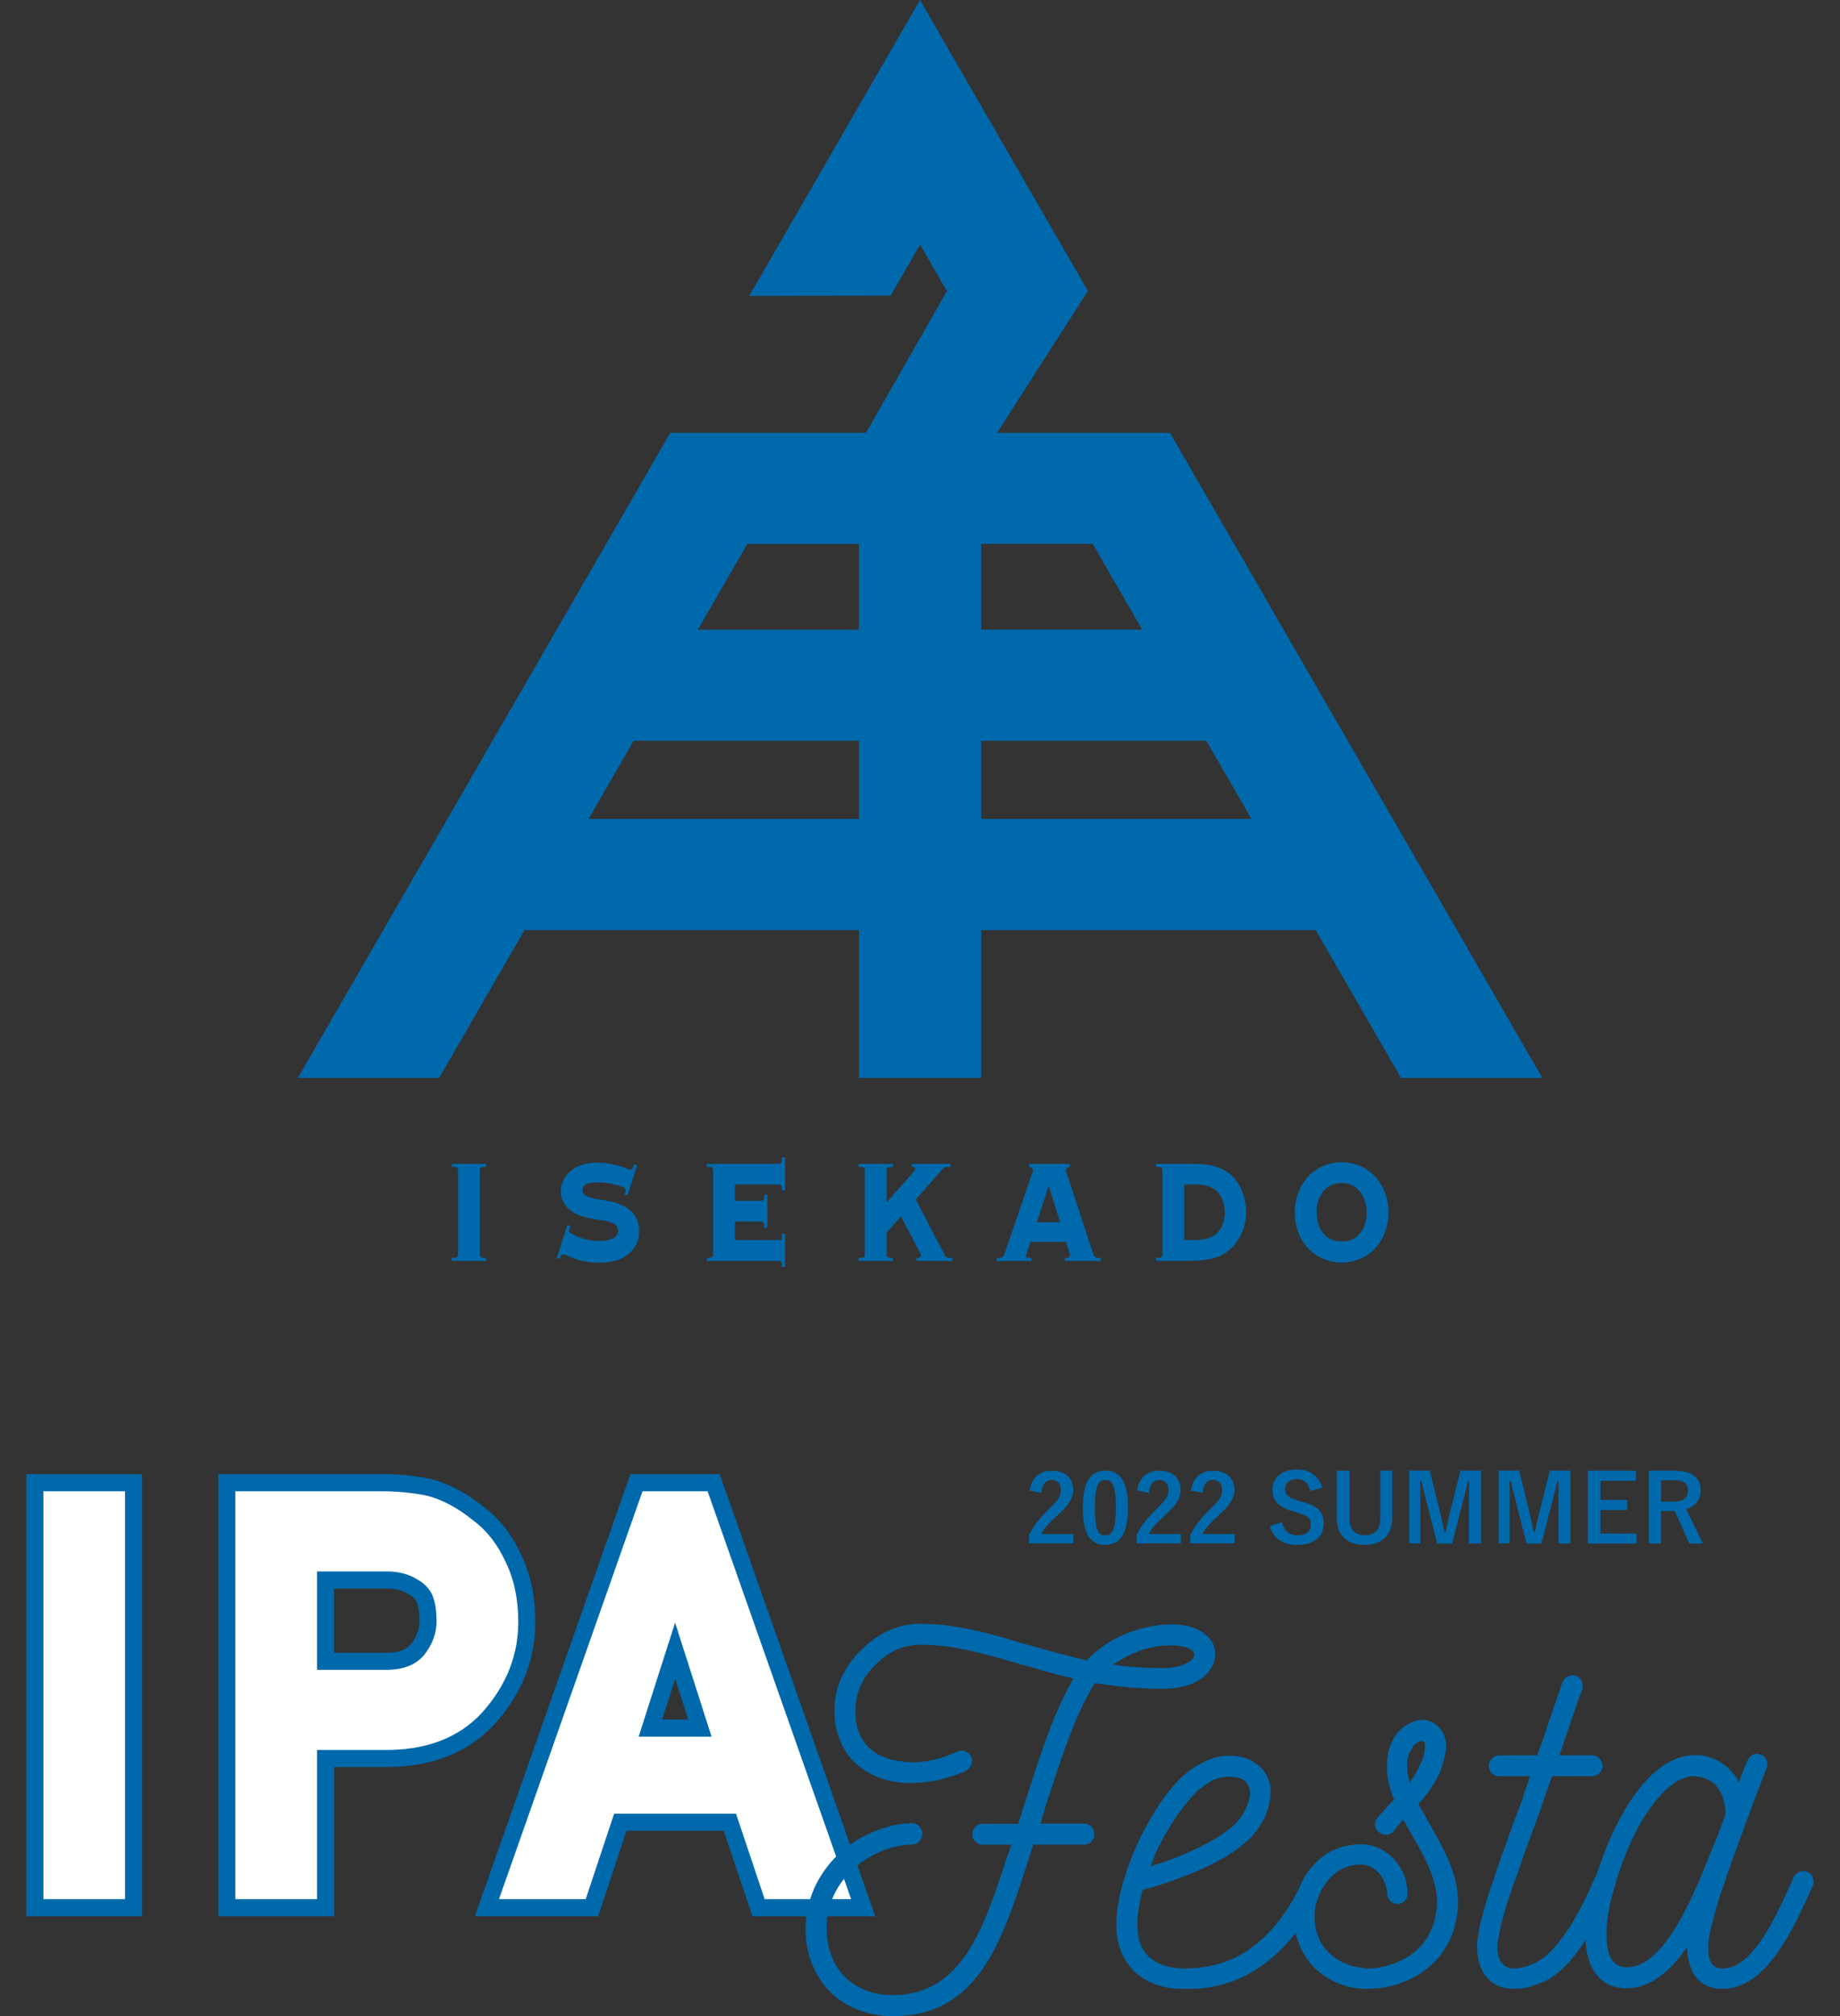 <svg xmlns="http://www.w3.org/2000/svg" viewBox="0 0 210 230"><rect x="0" y="0" width="210" height="230" fill="#333333" stroke="none"/><defs><style>.cls-1{fill:#fff;}.cls-2{fill:none;}.cls-3{fill:#0069ac;}</style></defs><g id="_ッダー"><path class="cls-2" d="M0 0h210v230h-210z"/><path class="cls-3" d="M3 168.18h13.22v50.43h-13.22zM57.01 196.05c2.72-3.27 4.09-6.97 4.09-11 0-2.9-.55-5.48-1.62-7.67-1.05-2.3-2.48-4.12-4.24-5.44-1.93-1.57-3.92-2.63-5.9-3.17l-.2-.05c-1.77-.36-3.62-.55-5.5-.55h-18.73v50.43h13.22v-17.02h6.39c5.38-.1 9.59-1.97 12.48-5.54zm-9.13-11.18c0 .99-.31 1.84-.95 2.66-.34.42-1 .99-2.72 1.02h-6.08v-7.32h5.92c1.06-.02 1.9.19 2.68.7l.08.05c.32.19.54.42.73.73.22.53.34 1.28.34 2.17zM82.14 168.18h-10.19l-17.75 50.43h14.06l3.24-9.75h11.1l3.27 9.75h14.02l-17.75-50.43zm-3.59 27.99h-2.98l1.49-4.65 1.49 4.65z"/><path class="cls-1" d="M4.95 170.13h9.32v46.53h-9.32zM57.72 178.22c-.92-2.02-2.16-3.61-3.67-4.73-1.73-1.41-3.48-2.36-5.21-2.83l-.09-.02c-1.64-.34-3.36-.51-5.11-.51h-16.78v46.53h9.32v-17.02h8.31c4.78-.09 8.49-1.72 11.02-4.83 2.42-2.91 3.64-6.19 3.64-9.76 0-2.61-.49-4.92-1.43-6.83zm-7.89 6.65c0 1.44-.46 2.71-1.39 3.89-.92 1.14-2.31 1.71-4.23 1.74h-8.03v-11.22h7.83c1.45-.03 2.68.29 3.75.99l.05.03c.63.38 1.12.88 1.47 1.53.36.8.54 1.82.54 3.04zM80.76 170.13h-7.43l-16.38 46.53h9.9l3.24-9.75h13.91l3.27 9.75h9.87l-16.38-46.53zm.46 27.99h-8.33l4.16-13 4.16 13z"/><path class="cls-3" d="M138.69 188.57c-.07-1.19-.73-1.99-1.86-2.59-.8-.46-1.99-.66-3.25-.66h-.2c-2.06.07-4.44.66-6.63 1.92-.93.6-1.86 1.26-2.72 2.19-2.52-.6-4.84-1.26-7.03-1.86-4.11-1.26-7.89-2.32-12-2.32-2.52 0-4.84 1.13-6.56 2.85-1.86 1.72-3.05 3.98-3.18 6.43-.13 1.72.2 3.18.8 4.44.66 1.46 1.72 2.52 3.05 3.25 1.26.73 2.78 1.13 4.37 1.19 2.19.07 4.57-.4 6.76-1.39.6-.33.86-1.06.6-1.59-.33-.66-.99-.86-1.59-.6-1.86.86-3.84 1.33-5.7 1.19-1.19-.07-2.32-.33-3.31-.86-.86-.46-1.59-1.19-2.06-2.19-.46-.93-.6-1.99-.53-3.31.07-1.79.99-3.58 2.39-4.84 1.33-1.39 3.12-2.19 4.97-2.19 3.84 0 7.42 1.06 11.33 2.19 1.92.53 3.98 1.19 6.17 1.66-.13.2-.27.33-.27.53-2.25 3.98-3.78 9.08-5.1 13.13l-.93 2.92h-4.04c-.66 0-1.19.53-1.19 1.26 0 .6.53 1.13 1.19 1.13h3.25c-.13.46-.33 1.06-.53 1.52-2.59 7.95-5.1 15.78-13.19 15.64h-.33c-2.25-.13-4.04-1.06-5.24-2.39-1.19-1.39-1.79-3.25-1.79-5.3v-.33c.13-2.65 1.33-4.77 2.98-6.3 1.99-1.86 4.64-2.85 6.76-2.85.66 0 1.19-.6 1.19-1.26 0-.6-.53-1.19-1.19-1.19-2.72.07-5.97 1.26-8.42 3.58-1.99 1.92-3.51 4.57-3.71 7.89v.46c-.07 2.59.8 5.04 2.39 6.89 1.59 1.79 3.91 2.98 6.89 3.18h.46c9.88.2 12.66-8.48 15.51-17.3.27-.73.46-1.46.73-2.25h5.77c.73 0 1.19-.53 1.19-1.13 0-.73-.46-1.26-1.19-1.26h-4.97c.2-.66.46-1.39.66-2.19 1.33-3.98 2.85-9.02 4.91-12.73.2-.4.46-.8.66-1.13 2.39.4 4.97.66 7.76.66 1.59 0 2.98-.33 4.04-.93 1.19-.73 1.92-1.79 1.92-2.98v-.2zm-2.39.2c0 .33-.27.66-.8.93-.66.4-1.59.6-2.78.6-2.05 0-3.91-.13-5.7-.4l.99-.6c1.79-1.06 3.71-1.59 5.37-1.59h.2c.93 0 1.72.13 2.19.4.33.13.53.33.53.6v.07zm14.12 24.79c-.66-.2-1.33.07-1.59.66-1.86 4.24-4.24 6.89-6.63 8.42-2.39 1.52-4.97 1.99-7.36 1.92h-.13c-1.46-.07-2.72-.53-3.58-1.33-.86-.8-1.39-2.12-1.33-3.91v-.13c.07-1.13.27-2.32.6-3.58 1.33-.33 3.91-1.13 6.43-2.25 1.86-.8 3.71-1.79 5.17-3.05 1.33-1.06 2.25-2.52 2.72-3.98.27-.99.4-1.99.2-2.85-.27-.93-.73-1.79-1.66-2.32-.73-.6-1.72-.86-3.05-.86-.99 0-1.99.27-2.98.8-.93.46-1.86 1.13-2.72 1.99-1.79 1.86-3.51 4.64-4.84 7.56-.53 1.19-.99 2.45-1.33 3.65l-.07.07c-.46 1.66-.8 3.25-.86 4.77v.13c-.07 2.52.73 4.38 2.12 5.7 1.26 1.19 3.05 1.86 5.1 1.92h.13c2.85.13 5.77-.4 8.68-2.25 2.78-1.79 5.44-4.71 7.56-9.48.2-.53 0-1.33-.6-1.59zm-18.63-1.92c1.19-2.65 2.85-5.17 4.44-6.89.6-.66 1.39-1.19 2.06-1.59.66-.33 1.33-.46 1.92-.46.8 0 1.39.13 1.79.4.33.27.46.53.6.93.13.46.07.99-.13 1.59-.33 1.06-.99 2.05-1.92 2.85-1.33 1.06-2.98 1.99-4.64 2.72-1.66.8-3.31 1.33-4.57 1.72.13-.46.33-.86.46-1.26zm31.35-3.58c-.4-.8-.86-1.52-1.26-2.25.93-.99 1.72-2.12 2.39-3.45.2-.53.4-1.13.53-1.66s.27-1.06.27-1.59c-.07-.8-.33-1.52-.73-1.92-.53-.66-1.19-.93-1.99-.99-.46 0-.93.13-1.33.33s-.86.46-1.19.8c-.4.4-.73.86-.99 1.39v.07c-.27.53-.4.99-.46 1.59-.27 1.72.07 3.38.73 4.91l-.07.07c-.6.66-1.26 1.33-1.86 2.06-.4.46-.33 1.19.2 1.59.46.46 1.19.4 1.66-.07.33-.46.73-.93 1.13-1.33l.93 1.66c1.39 2.39 2.85 4.91 2.92 7.62v.07c-.07 2.59-1.06 4.44-2.52 5.7-1.59 1.26-3.51 1.86-5.37 1.92h-.07c-.13 0-.27 0-.46-.07-1.66-.13-3.12-.86-4.11-1.92-.93-.99-1.46-2.39-1.46-3.85v-.33c.07-1.52.73-3.05 1.72-4.11.86-.93 2.05-1.59 3.58-1.59.73 0 1.46.33 2.06.99.53.6.86 1.39.93 2.32 0 .66.53 1.19 1.19 1.19s1.13-.53 1.13-1.19c0-1.59-.66-2.98-1.52-3.91-1.06-1.13-2.45-1.72-3.84-1.72-2.19.07-3.98.86-5.24 2.25-1.46 1.46-2.19 3.51-2.39 5.57v.53c0 1.99.8 3.98 2.12 5.5 1.39 1.46 3.38 2.52 5.77 2.65h.6c2.39 0 4.91-.8 6.89-2.45 1.99-1.59 3.31-4.11 3.38-7.42v-.13c-.07-3.31-1.72-6.1-3.25-8.82zm-2.25-4.71c-.27-.93-.33-1.72-.27-2.59.07-.33.2-.66.33-.99h.07c.07-.33.27-.53.4-.73.2-.13.33-.27.53-.33.13-.07.27-.13.4-.07q.13 0 .13.07c.13 0 .13.2.13.4.07.33 0 .66-.13 1.06 0 .33-.2.73-.4 1.13-.33.73-.73 1.46-1.19 2.06zm22.8 10.21c-.6-.26-1.33 0-1.59.53-1.13 2.52-2.12 4.51-3.18 6.1-1.06 1.52-1.99 2.65-3.05 3.38-.53.33-.99.53-1.52.73-.53.13-1.13.27-1.59.27h-.07c-.46 0-.93-.2-1.19-.53-.33-.33-.6-.93-.6-1.86v-.07c0-.73.27-1.79.53-2.98.33-1.26.8-2.72 1.33-4.31.33-.73.73-1.92 1.19-3.31.53-1.46 1.26-3.38 2.06-5.63.13-.53.6-1.66 1.13-3.25h4.57c.66 0 1.19-.53 1.19-1.19 0-.6-.53-1.19-1.19-1.19h-3.78c.07-.13.13-.26.2-.46 1.06-3.12 2.19-6.43 2.45-7.09.2-.6-.13-1.33-.73-1.52-.6-.2-1.26.13-1.52.73-.27.73-1.39 4.04-2.45 7.16-.2.4-.27.8-.46 1.19h-4.31c-.66 0-1.19.6-1.19 1.19 0 .66.53 1.19 1.19 1.19h3.51c-.4 1.26-.8 2.19-.8 2.45-.73 1.92-1.46 3.85-2.05 5.57-.6 1.66-1.06 2.92-1.19 3.45-.6 1.59-1.06 3.12-1.39 4.44-.4 1.39-.6 2.59-.6 3.51v.13c0 1.52.46 2.72 1.19 3.51.73.8 1.79 1.19 2.92 1.19h.07c.73 0 1.52-.07 2.32-.4.73-.2 1.46-.53 2.12-.99 1.33-.93 2.52-2.25 3.65-4.04 1.13-1.66 2.25-3.78 3.45-6.3.27-.66 0-1.33-.6-1.59zm22.6 0c-.6-.26-1.33 0-1.59.6l-.07.2c-1.86 4.11-4.51 10.21-8.02 10.21-.66 0-1.06-.27-1.26-.6-.33-.4-.4-1.13-.4-1.79v-.07c0-.73.2-1.79.53-2.98.33-1.26.73-2.72 1.33-4.31.46-1.52 1.26-3.58 1.99-5.63 1.13-3.05 2.19-5.9 2.85-7.56.2-.53-.07-1.26-.73-1.46-.6-.27-1.26.07-1.46.66-.33.73-.66 1.52-.99 2.52-.2-.46-.46-.8-.73-1.13-.99-1.13-2.32-1.86-3.84-1.99h-.53c-3.18.07-5.83 2.72-7.89 6.17-2.78 4.64-4.44 10.87-4.51 13.99-.07 1.79.2 3.38.99 4.51.73 1.19 1.86 1.86 3.51 1.92 2.85.07 5.17-1.92 7.09-4.71v.07c0 1.13.27 2.19.8 3.12.66.93 1.66 1.59 3.18 1.59h.07c5.04 0 8.09-6.89 10.21-11.6l.07-.13c.26-.66 0-1.33-.6-1.59zm-20.75 10.87c-.73-.07-1.26-.33-1.59-.86-.46-.73-.6-1.79-.6-3.12 0-2.85 1.59-8.55 4.11-12.86 1.72-2.78 3.71-4.91 5.9-4.97.13 0 .2 0 .33.07.86.07 1.66.4 2.25 1.13.6.66.93 1.72.99 2.98 0 .13 0 .27-.07.4-.33.93-.73 2.06-1.26 3.25-2.25 5.7-5.57 14.12-10.08 13.99zM117.52 170.04c.18-1.47 1.18-2.26 2.52-2.26 1.47 0 2.44.79 2.44 2.2 0 .91-.4 1.59-1.65 2.76-1.12 1.01-1.66 1.61-1.99 2.27h3.67v1.07h-5.06v-.95c.48-1.01 1.17-1.91 2.33-3.03 1.07-1.03 1.31-1.46 1.31-2.13 0-.72-.42-1.13-1.07-1.13s-1.09.5-1.16 1.48l-1.34-.28zM128.73 171.98c0 3.03-.92 4.26-2.59 4.26s-2.56-1.21-2.56-4.24.93-4.22 2.58-4.22 2.57 1.18 2.57 4.2zm-3.77.01c0 2.41.33 3.19 1.18 3.19s1.21-.79 1.21-3.19-.33-3.15-1.19-3.15-1.2.73-1.2 3.15zM129.79 170.04c.18-1.47 1.18-2.26 2.52-2.26 1.47 0 2.44.79 2.44 2.2 0 .91-.4 1.59-1.65 2.76-1.12 1.01-1.66 1.61-1.99 2.27h3.67v1.07h-5.06v-.95c.48-1.01 1.17-1.91 2.33-3.03 1.07-1.03 1.31-1.46 1.31-2.13 0-.72-.42-1.13-1.07-1.13s-1.09.5-1.16 1.48l-1.34-.28zM135.92 170.04c.18-1.47 1.18-2.26 2.52-2.26 1.47 0 2.44.79 2.44 2.2 0 .91-.4 1.59-1.65 2.76-1.12 1.01-1.66 1.61-1.99 2.27h3.67v1.07h-5.06v-.95c.48-1.01 1.17-1.91 2.33-3.03 1.07-1.03 1.31-1.46 1.31-2.13 0-.72-.42-1.13-1.07-1.13s-1.09.5-1.16 1.48l-1.34-.28zM149.54 170.1c-.21-.9-.71-1.36-1.48-1.36-.88 0-1.38.42-1.38 1.08 0 .73.32 1.06 1.52 1.39l.44.13c1.89.51 2.43 1.23 2.43 2.45 0 1.46-1.01 2.46-3 2.46-1.62 0-2.74-.71-3.14-2.15l1.38-.44c.21.96.85 1.5 1.72 1.5 1.09 0 1.58-.47 1.58-1.19s-.26-1.05-1.62-1.43l-.43-.13c-1.77-.52-2.33-1.22-2.33-2.49s.98-2.27 2.77-2.27c1.46 0 2.48.69 2.92 2.07l-1.4.39zM158.88 173.22c0 1.99-1.22 3.02-3.14 3.02s-3.17-1-3.17-3.02v-5.44h1.45v5.42c0 1.36.65 1.94 1.76 1.94s1.76-.58 1.76-1.94v-5.42h1.35v5.44zM169.04 176.09h-1.38v-4.2c0-1.04.01-1.95.02-2.93h-.15c-.21.95-.41 1.81-.69 2.83l-1.12 4.3h-1.69l-1.09-4.25c-.26-.96-.46-1.86-.71-2.88h-.15c.02.96.03 1.93.03 2.95v4.17h-1.27v-8.31h2.34l1.05 4.24c.21.87.43 1.83.6 2.74h.15c.22-.91.4-1.77.64-2.72l1.06-4.26h2.35v8.31zM179.24 176.09h-1.38v-4.2c0-1.04.01-1.95.02-2.93h-.15c-.21.95-.41 1.81-.69 2.83l-1.12 4.3h-1.69l-1.09-4.25c-.26-.96-.46-1.86-.71-2.88h-.15c.02.96.03 1.93.03 2.95v4.17h-1.27v-8.31h2.34l1.05 4.24c.21.87.43 1.83.6 2.74h.15c.22-.91.4-1.77.64-2.72l1.06-4.26h2.35v8.31zM186.71 168.93h-4.04v2.19h3.05v1.15h-3.05v2.68h4.12v1.15h-5.57v-8.31h5.48v1.15zM191.15 167.79c2.02 0 2.94.81 2.94 2.26 0 1.03-.58 1.79-1.65 2.11l1.92 3.94h-1.55l-1.68-3.73-.37.01h-1.18v3.71h-1.41v-8.31h2.99zm-1.57 3.52h1.44c1.13 0 1.63-.47 1.63-1.24s-.42-1.2-1.56-1.2h-1.51v2.44zM133.51 49.38h-19.71l10.36-16.19-19.16-33.19-19.49 33.76 16.13-.03 3.37-5.82 3.06 5.3-9.24 16.17h-22.33l-42.5 73.59h16.12l9.74-16.86h38.17v16.86h13.96v-16.86h38.17l9.74 16.86h16.12l-42.49-73.59zm-53.87 22.46l5.65-9.79h12.73v9.79h-18.38zm18.38 12.67v8.92h-30.85l5.15-8.92h25.7zm44.81 8.92h-30.85v-8.92h25.7l5.15 8.92zm-30.85-21.6v-9.79h12.73l5.65 9.79h-18.38zM51.56 132.78v.35h.36c.2 0 .36.16.36.35v9.66c0 .19-.16.35-.36.35h-.36v.35h3.92v-.35h-.36c-.2 0-.36-.16-.36-.35v-9.66c0-.19.16-.35.36-.35h.36v-.35h-3.92zM72.74 139.22c-.65-1.64-2.57-2.13-4.02-2.33-.65-.09-1.27-.21-1.7-.4-.16-.07-.55-.31-.54-.78 0-.24.16-.54.57-.68.36-.13.9-.16 1.51-.13.82.05 1.78.21 2.64.57.17.07.25.26.2.43l-.12.36.34.11 1.09-3.43-.34-.11-.11.35c-.06.19-.28.3-.47.22-2.17-.85-4.34-1.03-5.85-.32-1.18.55-1.92 1.63-1.94 2.81-.02 1.16.71 2.1 1.86 2.64.72.34 1.65.51 2.5.63 1.25.17 2.06.4 2.18 1.09.13.76-.62 1.39-2.42 1.32-1.16-.05-2.08-.38-2.99-.89-.15-.08-.22-.25-.17-.41l.13-.41-.34-.11-1.2 3.76.34.11.09-.28c.07-.21.3-.3.5-.21 1.1.53 2.4.92 3.61.92 2.44 0 3.52-.61 4.36-1.8.5-.71.69-1.95.27-3.01zM139.99 133.66c-1.3-.82-2.57-.88-4.09-.88h-3.95v.35h.36c.2 0 .36.16.36.35v9.66c0 .19-.16.35-.36.35h-.36v.35h3.67c1.34 0 2.95-.09 4.12-.83 1.8-1.13 2.48-3.17 2.48-4.7s-.61-3.63-2.23-4.65zm-1.52 7.35c-.59.33-1.41.46-2.32.46h-1.01v-6.34h.74c1.22 0 2.01.04 2.77.58.77.54 1.14 1.64 1.14 2.59 0 .83-.28 2.12-1.33 2.7zM157.06 134.36c-.99-1.13-2.42-1.76-3.94-1.76s-2.95.62-3.94 1.76c-.9 1.04-1.41 2.44-1.41 3.96s.5 2.92 1.41 3.96c.99 1.13 2.42 1.76 3.94 1.76s2.95-.62 3.94-1.76c.9-1.04 1.41-2.44 1.41-3.96s-.5-2.92-1.41-3.96zm-1.82 6.31c-.57.72-1.23.96-2.12.96-.88 0-1.55-.24-2.12-.96-.51-.65-.74-1.47-.74-2.35s.22-1.71.74-2.35c.57-.72 1.23-1 2.12-1 .88 0 1.55.28 2.12 1 .51.65.74 1.47.74 2.35s-.22 1.71-.74 2.35zM121.54 143.85h4.09v-.35h-.32c-.23 0-.44-.15-.51-.36l-3.14-9.54c-.07-.23.1-.46.34-.46h.11v-.35h-4.66v.35h.09c.24 0 .42.24.34.47l-3.27 9.54c-.07.22-.28.36-.51.36h-.33v.35h3.95v-.35h-.37c-.17 0-.29-.16-.24-.32l.49-1.51h4.07l.43 1.38c.07.23-.1.46-.34.46h-.23v.35zm-3.21-4.41l1.36-4.15 1.3 4.15h-2.65zM107.84 143.21l-3.32-6.37 3.11-3.53c.1-.12.25-.18.4-.18h.47v-.35h-4.45v.35h.16c.21 0 .33.25.19.41l-3.2 3.63v-3.72c0-.18.14-.32.32-.32h.39v-.35h-3.92v.35h.39c.18 0 .32.14.32.32v9.73c0 .18-.14.32-.32.32h-.39v.35h3.92v-.35h-.36c-.2 0-.36-.16-.36-.35v-2.54l1.64-1.86 2.23 4.28c.11.21-.05.47-.29.47h-.18v.35h4.1v-.35h-.39c-.2 0-.38-.11-.47-.29zM89.24 132.08v.35c0 .19-.16.35-.36.35h-8.21v.35h.36c.2 0 .36.16.36.35v9.66c0 .19-.16.35-.36.35h-.36v.35h8.21c.2 0 .36.16.36.35v.35h.36v-3.77h-.36v.71h-5.36v-2.12h2.98c.2 0 .36.16.36.35v.35h.36v-3.77h-.36v.35c0 .19-.16.35-.36.35h-2.98v-1.87h5c.2 0 .36.16.36.35v.35h.36v-3.77h-.36z"/></g></svg>